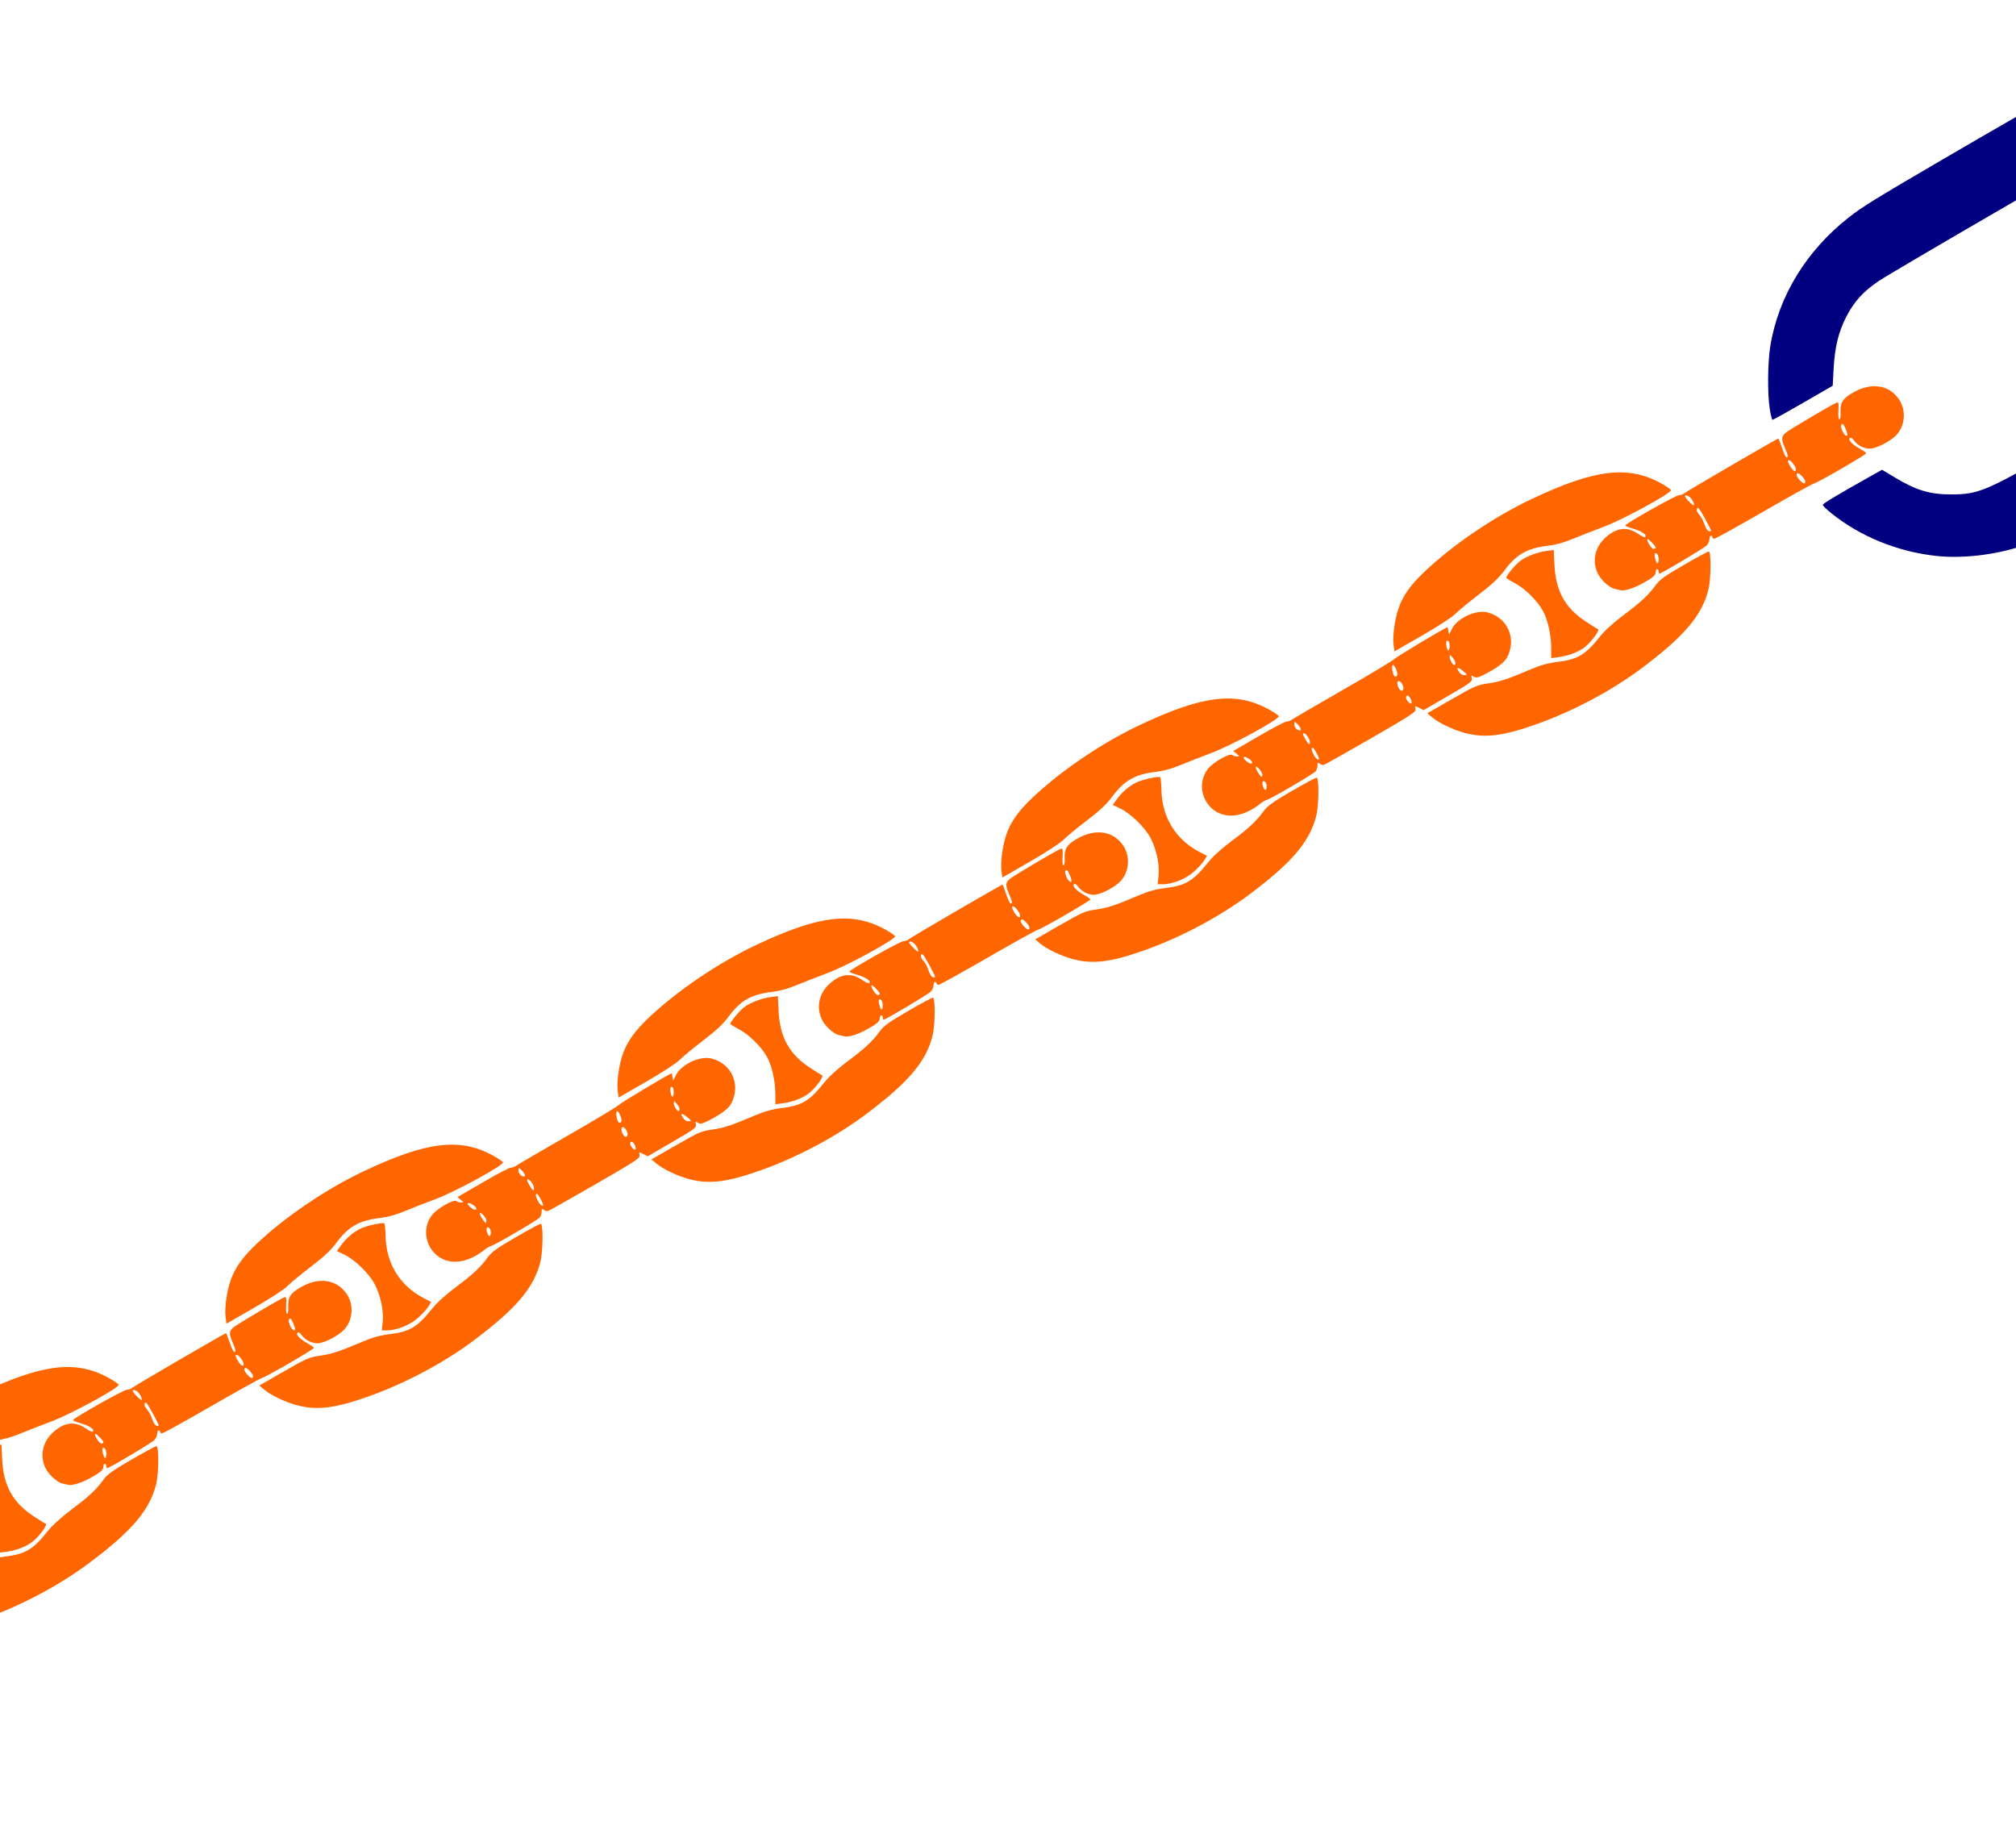 <?xml version="1.0" encoding="UTF-8" standalone="no"?>
<svg
   xmlns:dc="http://purl.org/dc/elements/1.1/"
   xmlns:cc="http://creativecommons.org/ns#"
   xmlns:rdf="http://www.w3.org/1999/02/22-rdf-syntax-ns#"
   xmlns:svg="http://www.w3.org/2000/svg"
   xmlns="http://www.w3.org/2000/svg"
   xmlns:sodipodi="http://sodipodi.sourceforge.net/DTD/sodipodi-0.dtd"
   xmlns:inkscape="http://www.inkscape.org/namespaces/inkscape"
   version="1.1"
   viewBox="0.00 0.00 266.00 242.00"
   id="svg158"
   sodipodi:docname="11 link adaptor chain.svg"
   inkscape:version="1.0.2-2 (e86c870879, 2021-01-15)">
  <defs
     id="defs162" />
  <sodipodi:namedview
     pagecolor="#ffffff"
     bordercolor="#666666"
     borderopacity="1"
     objecttolerance="10"
     gridtolerance="10"
     guidetolerance="10"
     inkscape:pageopacity="0"
     inkscape:pageshadow="2"
     inkscape:window-width="1920"
     inkscape:window-height="986"
     id="namedview160"
     showgrid="false"
     inkscape:zoom="1.6528926"
     inkscape:cx="89.968291"
     inkscape:cy="110.22772"
     inkscape:window-x="-11"
     inkscape:window-y="-11"
     inkscape:window-maximized="1"
     inkscape:current-layer="g1009"
     inkscape:document-rotation="0" />
  <g
     id="g1009"
     transform="matrix(0.948,0,0,0.948,-1.089,17.494)">
    <g
       id="g872"
       style="fill:#ff6600">
      <path
         style="fill:#ff6600;stroke:none;stroke-width:2.291;stroke-linecap:round;stroke-linejoin:bevel"
         d="m 171.083,94.812 c -2.513,-0.926 -3.458,-4.109 -1.848,-6.225 0.73,-0.959 3.103,-2.31 3.45,-1.964 0.108,0.108 0.383,0.193 0.611,0.19 0.405,-0.007 0.404,-0.015 -0.038,-0.384 l -0.452,-0.377 3.505,-2.041 c 1.928,-1.122 3.68,-2.041 3.892,-2.041 0.213,0 0.612,-0.159 0.886,-0.354 0.275,-0.194 3.454,-2.048 7.066,-4.119 3.612,-2.071 6.794,-3.98 7.072,-4.243 0.412,-0.39 7.14,-4.418 7.379,-4.418 0.038,0 0.102,0.25 0.141,0.556 0.07,0.554 0.072,0.554 0.402,-0.188 0.708,-1.592 3.419,-2.881 5.09,-2.419 2.775,0.766 4.017,3.656 2.68,6.235 -0.365,0.705 -1.435,1.512 -3.153,2.38 -0.917,0.463 -1.166,0.515 -1.491,0.312 -0.351,-0.219 -0.379,-0.197 -0.275,0.229 0.106,0.432 -0.18,0.645 -3.298,2.453 l -3.414,1.98 -0.622,-0.321 c -0.612,-0.317 -0.62,-0.315 -0.509,0.141 0.103,0.424 -0.412,0.766 -6.19,4.1 -3.467,2 -6.428,3.667 -6.582,3.704 -0.154,0.037 -0.411,-0.042 -0.573,-0.176 -0.243,-0.201 -0.293,-0.159 -0.293,0.248 0,0.27 -0.114,0.637 -0.253,0.815 -0.28,0.359 -6.518,3.997 -6.853,3.997 -0.116,0 -0.542,0.261 -0.947,0.579 -1.813,1.426 -3.817,1.929 -5.383,1.352 z m 6.365,-3.839 c 0,-0.484 -0.322,-0.868 -0.543,-0.648 -0.172,0.172 0.121,1.141 0.345,1.141 0.109,0 0.198,-0.222 0.198,-0.493 z m -0.606,-1.606 c 0,-0.383 -0.739,-1.269 -0.914,-1.095 -0.128,0.127 0.622,1.375 0.827,1.375 0.048,0 0.087,-0.126 0.087,-0.281 z m -1.414,-1.735 c 0,-0.282 -0.994,-0.896 -1.168,-0.722 -0.08,0.08 0.069,0.32 0.332,0.533 0.523,0.424 0.836,0.495 0.836,0.189 z m 9.294,-0.503 c 0,-0.258 -0.703,-1.522 -0.846,-1.522 -0.249,0 -0.199,0.358 0.144,1.02 0.26,0.503 0.702,0.819 0.702,0.502 z m -1.526,-3.026 c -0.323,-0.493 -0.697,-0.69 -0.696,-0.366 4.3e-4,0.083 0.2,0.47 0.443,0.859 0.332,0.53 0.461,0.622 0.517,0.366 0.041,-0.188 -0.078,-0.574 -0.264,-0.859 z m -1.082,-1.291 c -0.109,-0.204 -0.339,-0.488 -0.512,-0.631 -0.266,-0.22 -0.314,-0.201 -0.314,0.128 0,0.45 0.366,0.873 0.755,0.873 0.199,0 0.218,-0.097 0.072,-0.37 z m 15.344,-4.064 c -0.256,-0.478 -0.612,-0.552 -0.612,-0.127 0,0.382 0.666,1.047 0.762,0.76 0.04,-0.12 -0.027,-0.405 -0.15,-0.633 z m -0.985,-1.548 c -0.136,-0.749 -0.84,-1.228 -0.84,-0.572 0,0.499 0.408,1.131 0.67,1.039 0.131,-0.046 0.208,-0.256 0.169,-0.467 z m -0.84,-1.784 c 0,-0.501 -0.384,-1.327 -0.617,-1.327 -0.205,0 -0.1,1.044 0.148,1.465 0.153,0.259 0.469,0.166 0.469,-0.138 z m 9.233,-0.424 c -0.601,-0.529 -1.069,-0.668 -0.828,-0.246 0.332,0.581 0.558,0.757 0.965,0.751 0.403,-0.006 0.394,-0.038 -0.137,-0.505 z m -1.151,-1.184 c 0,-0.154 -0.179,-0.495 -0.397,-0.758 -0.336,-0.403 -0.398,-0.422 -0.404,-0.121 -0.008,0.403 0.415,1.159 0.648,1.159 0.084,0 0.153,-0.126 0.153,-0.281 z m -0.808,-2.312 c 0,-0.596 -0.159,-0.893 -0.399,-0.744 -0.197,0.122 0.002,1.317 0.219,1.317 0.099,0 0.179,-0.258 0.179,-0.572 z"
         id="path1069" />
      <g
         id="g1083"
         transform="matrix(0.472,0,0,0.472,154.73,8.41)"
         style="fill:#ff6600">
        <path
           style="fill:#ff6600;stroke:none;stroke-width:4.851;stroke-linecap:round;stroke-linejoin:bevel"
           d="m 85.547,133.144 c -0.323,-2.4 0.339,-7.381 1.398,-10.518 1.299,-3.848 3.538,-7.025 7.784,-11.043 8.364,-7.917 20.351,-16.054 31.328,-21.266 18.864,-8.957 28.722,-10.132 38.591,-4.6 1.397,0.783 2.608,1.628 2.691,1.876 0.281,0.842 -14.061,8.656 -19.861,10.821 -3.012,1.124 -7.175,2.751 -9.249,3.615 -2.428,1.011 -4.943,1.706 -7.059,1.951 -6.196,0.718 -9.382,2.514 -12.919,7.285 -1.657,2.236 -3.669,4.121 -7.645,7.165 -2.968,2.272 -6.069,4.838 -6.893,5.704 -0.827,0.869 -5.168,3.685 -9.697,6.291 l -8.2,4.717 z"
           id="path1071" />
        <path
           style="fill:#ff6600;stroke:none;stroke-width:4.851;stroke-linecap:round;stroke-linejoin:bevel"
           d="m 106.568,159.185 c -3.468,-0.935 -7.644,-2.929 -9.636,-4.602 l -1.434,-1.204 7.24,-4.158 c 6.687,-3.84 7.498,-4.193 10.605,-4.626 3.484,-0.485 5.708,-1.216 12.615,-4.152 2.919,-1.241 5.123,-1.855 7.821,-2.182 6.016,-0.729 8.314,-2.082 12.55,-7.392 1.505,-1.886 4.03,-4.191 7.129,-6.507 5.148,-3.848 7.227,-5.794 9.425,-8.819 1.116,-1.536 2.741,-2.698 8.222,-5.876 3.757,-2.179 7.072,-3.964 7.366,-3.968 0.788,-0.01 0.705,8.131 -0.116,11.347 -1.939,7.595 -7.229,13.785 -19.811,23.178 -8.563,6.393 -19.639,12.314 -30.19,16.139 -10.262,3.72 -15.795,4.436 -21.786,2.821 z"
           id="path1073" />
      </g>
      <path
         style="fill:#ff6600;stroke:none;stroke-width:2.291;stroke-linecap:round;stroke-linejoin:bevel"
         d="m 217.047,71.742 c -0.005,-1.853 -0.458,-3.895 -1.149,-5.179 -0.755,-1.403 -2.524,-3.144 -3.949,-3.889 -0.639,-0.333 -1.161,-0.661 -1.161,-0.727 -9.5e-4,-0.291 1.246,-1.803 1.893,-2.297 0.885,-0.675 2.395,-1.258 3.711,-1.432 l 1.008,-0.134 0.102,2.093 c 0.175,3.578 1.456,5.926 4.258,7.8 0.837,0.56 1.639,1.057 1.783,1.105 0.371,0.124 -1.024,1.975 -1.991,2.645 -0.934,0.646 -2.172,1.096 -3.501,1.273 l -1.001,0.133 -0.003,-1.39 z"
         id="path1075" />
      <path
         style="fill:#ff6600;stroke:none;stroke-width:2.291;stroke-linecap:round;stroke-linejoin:bevel"
         d="m 162.402,103.438 c 0.169,-1.534 -0.306,-3.75 -1.139,-5.313 -0.781,-1.464 -2.766,-3.385 -4.209,-4.071 l -1.034,-0.492 0.582,-0.803 c 0.697,-0.963 1.644,-1.784 2.644,-2.294 0.816,-0.416 3.194,-0.942 3.387,-0.749 0.068,0.068 0.146,0.921 0.173,1.896 0.104,3.694 2.008,6.772 5.233,8.461 l 1.096,0.574 -0.339,0.583 c -0.186,0.321 -0.821,1.026 -1.411,1.568 -1.135,1.042 -2.996,1.802 -4.415,1.802 h -0.696 z"
         id="path1077" />
      <path
         style="fill:#ff6600;stroke:none;stroke-width:2.291;stroke-linecap:round;stroke-linejoin:bevel"
         d="m 226.648,63.675 c -0.111,-0.031 -0.45,-0.111 -0.754,-0.178 -0.779,-0.172 -1.971,-1.28 -2.405,-2.236 -0.781,-1.72 -0.331,-3.634 1.162,-4.946 1.543,-1.354 2.958,-1.517 4.442,-0.51 0.795,0.539 1.09,0.622 1.09,0.306 0,-0.293 -0.784,-0.727 -1.869,-1.034 -0.528,-0.149 -0.96,-0.33 -0.96,-0.4 0,-0.25 7.056,-4.228 7.5,-4.228 0.247,0 0.593,-0.129 0.768,-0.286 0.297,-0.267 12.883,-7.594 13.043,-7.594 0.04,0 0.27,0.591 0.51,1.313 0.24,0.722 0.521,1.313 0.623,1.313 0.275,0 0.23,-0.267 -0.219,-1.313 -0.517,-1.206 -0.508,-1.55 0.051,-2.068 0.43,-0.398 6.457,-3.968 7.144,-4.232 0.277,-0.106 0.312,0.049 0.251,1.115 -0.043,0.758 0.008,1.22 0.131,1.191 0.111,-0.026 0.186,-0.366 0.166,-0.755 -0.078,-1.547 0.225,-2.072 1.695,-2.932 2.51,-1.468 4.995,-1.134 6.401,0.862 1.023,1.452 0.931,3.542 -0.215,4.904 -0.756,0.899 -2.876,2.015 -3.823,2.014 -0.842,-0.001 -1.73,-0.474 -2.228,-1.185 -0.168,-0.24 -0.391,-0.384 -0.495,-0.32 -0.351,0.217 0.203,0.87 1.228,1.445 0.555,0.312 1.009,0.627 1.009,0.7 2e-4,0.194 -6.599,4.017 -7.263,4.208 -0.309,0.088 -3.491,1.853 -7.072,3.921 -3.581,2.068 -6.639,3.76 -6.797,3.76 -0.157,0 -0.286,-0.091 -0.286,-0.202 0,-0.111 -0.091,-0.202 -0.202,-0.202 -0.111,0 -0.202,0.21 -0.202,0.467 0,0.257 -0.172,0.651 -0.381,0.876 -0.351,0.377 -6.285,3.91 -6.567,3.91 -0.068,0 -0.124,-0.136 -0.124,-0.303 0,-0.167 -0.091,-0.303 -0.202,-0.303 -0.111,0 -0.202,0.168 -0.202,0.373 0,0.49 -0.431,0.854 -2.021,1.705 -1.194,0.64 -2.406,0.988 -2.93,0.842 z m 5.354,-4.323 c 0,-0.542 -0.302,-0.99 -0.52,-0.772 -0.15,0.15 0.155,1.366 0.343,1.366 0.097,0 0.177,-0.267 0.177,-0.594 z m -0.404,-1.58 c 0,-0.227 -1.035,-1.303 -1.147,-1.192 -0.182,0.182 0.552,1.345 0.849,1.345 0.164,0 0.298,-0.069 0.298,-0.154 z m 7.675,-2.423 c -0.002,-0.083 -0.405,-0.879 -0.896,-1.768 -0.692,-1.252 -0.924,-1.534 -1.033,-1.253 -0.091,0.238 0.008,0.521 0.286,0.817 0.234,0.249 0.532,0.767 0.661,1.152 0.129,0.384 0.324,0.812 0.433,0.951 0.217,0.278 0.554,0.34 0.549,0.101 z m -2.51,-4.067 c -0.292,-0.564 -0.868,-0.954 -1.088,-0.734 -0.128,0.128 0.973,1.316 1.219,1.316 0.093,0 0.034,-0.262 -0.131,-0.582 z m 15.646,-2.714 c 0,-0.314 -0.74,-1.149 -1.018,-1.149 -0.332,0 -0.214,0.458 0.245,0.947 0.493,0.524 0.773,0.598 0.773,0.203 z m -1.353,-1.914 c -0.157,-0.443 -0.679,-1.054 -0.901,-1.054 -0.264,0 -0.204,0.245 0.237,0.97 0.409,0.67 0.893,0.732 0.664,0.085 z m 7.212,-4.626 c 0,-0.319 -0.498,-1.479 -0.635,-1.479 -0.309,0 -0.331,0.328 -0.064,0.962 0.24,0.57 0.699,0.91 0.699,0.517 z"
         id="path1079" />
      <g
         id="g1083-1"
         transform="matrix(0.472,0,0,0.472,100.152,39.877)"
         style="fill:#ff6600">
        <path
           style="fill:#ff6600;stroke:none;stroke-width:4.851;stroke-linecap:round;stroke-linejoin:bevel"
           d="m 85.547,133.144 c -0.323,-2.4 0.339,-7.381 1.398,-10.518 1.299,-3.848 3.538,-7.025 7.784,-11.043 8.364,-7.917 20.351,-16.054 31.328,-21.266 18.864,-8.957 28.722,-10.132 38.591,-4.6 1.397,0.783 2.608,1.628 2.691,1.876 0.281,0.842 -14.061,8.656 -19.861,10.821 -3.012,1.124 -7.175,2.751 -9.249,3.615 -2.428,1.011 -4.943,1.706 -7.059,1.951 -6.196,0.718 -9.382,2.514 -12.919,7.285 -1.657,2.236 -3.669,4.121 -7.645,7.165 -2.968,2.272 -6.069,4.838 -6.893,5.704 -0.827,0.869 -5.168,3.685 -9.697,6.291 l -8.2,4.717 z"
           id="path1071-5" />
        <path
           style="fill:#ff6600;stroke:none;stroke-width:4.851;stroke-linecap:round;stroke-linejoin:bevel"
           d="m 106.568,159.185 c -3.468,-0.935 -7.644,-2.929 -9.636,-4.602 l -1.434,-1.204 7.24,-4.158 c 6.687,-3.84 7.498,-4.193 10.605,-4.626 3.484,-0.485 5.708,-1.216 12.615,-4.152 2.919,-1.241 5.123,-1.855 7.821,-2.182 6.016,-0.729 8.314,-2.082 12.55,-7.392 1.505,-1.886 4.03,-4.191 7.129,-6.507 5.148,-3.848 7.227,-5.794 9.425,-8.819 1.116,-1.536 2.741,-2.698 8.222,-5.876 3.757,-2.179 7.072,-3.964 7.366,-3.968 0.788,-0.01 0.705,8.131 -0.116,11.347 -1.939,7.595 -7.229,13.785 -19.811,23.178 -8.563,6.393 -19.639,12.314 -30.19,16.139 -10.262,3.72 -15.795,4.436 -21.786,2.821 z"
           id="path1073-9" />
      </g>
    </g>
    <path
       style="fill:#ff6600;stroke:none;stroke-width:2.291;stroke-linecap:round;stroke-linejoin:bevel"
       d="m 63.097,156.898 c -2.513,-0.926 -3.458,-4.109 -1.848,-6.225 0.73,-0.959 3.103,-2.31 3.45,-1.964 0.108,0.108 0.383,0.193 0.611,0.19 0.405,-0.007 0.404,-0.015 -0.038,-0.384 l -0.452,-0.377 3.505,-2.041 c 1.928,-1.122 3.68,-2.041 3.892,-2.041 0.213,0 0.612,-0.159 0.886,-0.354 0.275,-0.194 3.454,-2.048 7.066,-4.119 3.612,-2.071 6.794,-3.98 7.072,-4.243 0.412,-0.39 7.14,-4.418 7.379,-4.418 0.038,0 0.102,0.25 0.141,0.556 0.07,0.554 0.072,0.554 0.402,-0.189 0.708,-1.592 3.419,-2.881 5.09,-2.419 2.775,0.766 4.017,3.656 2.68,6.235 -0.365,0.705 -1.435,1.512 -3.153,2.38 -0.917,0.463 -1.166,0.515 -1.491,0.312 -0.351,-0.219 -0.379,-0.197 -0.275,0.229 0.106,0.432 -0.18,0.645 -3.298,2.453 l -3.414,1.98 -0.622,-0.321 c -0.612,-0.317 -0.62,-0.315 -0.509,0.141 0.103,0.424 -0.412,0.766 -6.19,4.1 -3.467,2 -6.428,3.667 -6.582,3.704 -0.154,0.037 -0.411,-0.042 -0.573,-0.176 -0.243,-0.201 -0.293,-0.159 -0.293,0.248 0,0.27 -0.114,0.637 -0.253,0.815 -0.28,0.359 -6.518,3.997 -6.853,3.997 -0.116,0 -0.542,0.261 -0.947,0.579 -1.813,1.426 -3.817,1.929 -5.383,1.352 z m 6.365,-3.839 c 0,-0.484 -0.322,-0.868 -0.543,-0.648 -0.172,0.172 0.121,1.141 0.345,1.141 0.109,0 0.198,-0.222 0.198,-0.493 z m -0.606,-1.606 c 0,-0.383 -0.739,-1.269 -0.914,-1.095 -0.128,0.127 0.622,1.375 0.827,1.375 0.048,0 0.087,-0.126 0.087,-0.281 z m -1.414,-1.735 c 0,-0.282 -0.994,-0.896 -1.168,-0.722 -0.08,0.08 0.069,0.32 0.332,0.532 0.523,0.424 0.836,0.495 0.836,0.189 z m 9.294,-0.503 c 0,-0.258 -0.703,-1.522 -0.846,-1.522 -0.249,0 -0.199,0.358 0.144,1.02 0.26,0.503 0.702,0.819 0.702,0.502 z m -1.526,-3.026 c -0.323,-0.493 -0.697,-0.69 -0.696,-0.366 4.3e-4,0.083 0.2,0.47 0.443,0.859 0.332,0.53 0.461,0.622 0.517,0.366 0.041,-0.188 -0.078,-0.574 -0.264,-0.859 z m -1.082,-1.291 c -0.109,-0.204 -0.339,-0.488 -0.512,-0.631 -0.266,-0.22 -0.314,-0.201 -0.314,0.128 0,0.45 0.366,0.873 0.755,0.873 0.199,0 0.218,-0.097 0.072,-0.37 z m 15.344,-4.064 c -0.256,-0.478 -0.612,-0.552 -0.612,-0.127 0,0.382 0.666,1.047 0.762,0.76 0.04,-0.12 -0.027,-0.405 -0.15,-0.633 z m -0.985,-1.548 c -0.136,-0.749 -0.84,-1.228 -0.84,-0.572 0,0.499 0.408,1.131 0.67,1.039 0.131,-0.046 0.208,-0.256 0.169,-0.467 z m -0.84,-1.784 c 0,-0.501 -0.384,-1.327 -0.617,-1.327 -0.205,0 -0.1,1.044 0.148,1.465 0.153,0.259 0.469,0.166 0.469,-0.138 z m 9.233,-0.424 c -0.601,-0.529 -1.069,-0.668 -0.828,-0.246 0.332,0.581 0.558,0.757 0.965,0.751 0.403,-0.006 0.394,-0.038 -0.137,-0.505 z m -1.151,-1.184 c 0,-0.154 -0.179,-0.495 -0.397,-0.758 -0.336,-0.403 -0.398,-0.422 -0.404,-0.121 -0.008,0.403 0.415,1.159 0.648,1.159 0.084,0 0.153,-0.126 0.153,-0.281 z m -0.808,-2.312 c 0,-0.596 -0.159,-0.893 -0.399,-0.744 -0.197,0.122 0.002,1.317 0.219,1.317 0.099,0 0.179,-0.258 0.179,-0.572 z"
       id="path1069-7" />
    <g
       id="g1083-7"
       transform="matrix(0.472,0,0,0.472,46.745,70.496)"
       style="fill:#ff6600">
      <path
         style="fill:#ff6600;stroke:none;stroke-width:4.851;stroke-linecap:round;stroke-linejoin:bevel"
         d="m 85.547,133.144 c -0.323,-2.4 0.339,-7.381 1.398,-10.518 1.299,-3.848 3.538,-7.025 7.784,-11.043 8.364,-7.917 20.351,-16.054 31.328,-21.266 18.864,-8.957 28.722,-10.132 38.591,-4.6 1.397,0.783 2.608,1.628 2.691,1.876 0.281,0.842 -14.061,8.656 -19.861,10.821 -3.012,1.124 -7.175,2.751 -9.249,3.615 -2.428,1.011 -4.943,1.706 -7.059,1.951 -6.196,0.718 -9.382,2.514 -12.919,7.285 -1.657,2.236 -3.669,4.121 -7.645,7.165 -2.968,2.272 -6.069,4.838 -6.893,5.704 -0.827,0.869 -5.168,3.685 -9.697,6.291 l -8.2,4.717 z"
         id="path1071-2" />
      <path
         style="fill:#ff6600;stroke:none;stroke-width:4.851;stroke-linecap:round;stroke-linejoin:bevel"
         d="m 106.568,159.185 c -3.468,-0.935 -7.644,-2.929 -9.636,-4.602 l -1.434,-1.204 7.24,-4.158 c 6.687,-3.84 7.498,-4.193 10.605,-4.626 3.484,-0.485 5.708,-1.216 12.615,-4.152 2.919,-1.241 5.123,-1.855 7.821,-2.182 6.016,-0.729 8.314,-2.082 12.55,-7.392 1.505,-1.886 4.03,-4.191 7.129,-6.507 5.148,-3.848 7.227,-5.794 9.425,-8.819 1.116,-1.536 2.741,-2.698 8.222,-5.876 3.757,-2.179 7.072,-3.964 7.366,-3.968 0.788,-0.01 0.705,8.131 -0.116,11.347 -1.939,7.595 -7.229,13.785 -19.811,23.178 -8.563,6.393 -19.639,12.314 -30.19,16.139 -10.262,3.72 -15.795,4.436 -21.786,2.821 z"
         id="path1073-7" />
    </g>
    <path
       style="fill:#ff6600;stroke:none;stroke-width:2.291;stroke-linecap:round;stroke-linejoin:bevel"
       d="m 109.061,133.828 c -0.005,-1.853 -0.458,-3.895 -1.149,-5.179 -0.755,-1.403 -2.524,-3.144 -3.949,-3.889 -0.639,-0.333 -1.161,-0.661 -1.161,-0.727 -9.5e-4,-0.291 1.246,-1.803 1.893,-2.297 0.885,-0.675 2.395,-1.258 3.711,-1.432 l 1.008,-0.134 0.102,2.093 c 0.175,3.578 1.456,5.926 4.258,7.8 0.837,0.56 1.639,1.057 1.783,1.105 0.371,0.124 -1.024,1.976 -1.991,2.645 -0.934,0.646 -2.172,1.096 -3.501,1.273 l -1.001,0.133 -0.003,-1.39 z"
       id="path1075-6" />
    <path
       style="fill:#ff6600;stroke:none;stroke-width:2.291;stroke-linecap:round;stroke-linejoin:bevel"
       d="m 54.416,165.525 c 0.169,-1.534 -0.306,-3.75 -1.139,-5.313 -0.781,-1.464 -2.766,-3.385 -4.209,-4.071 l -1.034,-0.492 0.582,-0.803 c 0.697,-0.963 1.644,-1.784 2.644,-2.294 0.816,-0.416 3.194,-0.942 3.387,-0.749 0.068,0.068 0.146,0.921 0.173,1.896 0.104,3.694 2.008,6.772 5.233,8.461 l 1.096,0.574 -0.339,0.583 c -0.186,0.321 -0.821,1.026 -1.411,1.568 -1.135,1.042 -2.996,1.802 -4.415,1.802 h -0.696 z"
       id="path1077-3" />
    <path
       style="fill:#ff6600;stroke:none;stroke-width:2.291;stroke-linecap:round;stroke-linejoin:bevel"
       d="m 118.662,125.761 c -0.111,-0.031 -0.45,-0.111 -0.754,-0.178 -0.779,-0.172 -1.971,-1.28 -2.405,-2.236 -0.781,-1.72 -0.331,-3.634 1.162,-4.946 1.543,-1.354 2.958,-1.517 4.442,-0.51 0.795,0.539 1.09,0.622 1.09,0.306 0,-0.293 -0.784,-0.727 -1.869,-1.034 -0.528,-0.149 -0.96,-0.33 -0.96,-0.4 0,-0.25 7.056,-4.228 7.5,-4.228 0.247,0 0.593,-0.129 0.768,-0.286 0.297,-0.267 12.883,-7.594 13.043,-7.594 0.04,0 0.27,0.591 0.51,1.313 0.24,0.722 0.521,1.313 0.623,1.313 0.275,0 0.23,-0.267 -0.219,-1.313 -0.517,-1.206 -0.508,-1.55 0.051,-2.068 0.43,-0.398 6.457,-3.968 7.144,-4.232 0.277,-0.106 0.312,0.049 0.251,1.115 -0.043,0.758 0.008,1.22 0.131,1.191 0.111,-0.026 0.186,-0.366 0.166,-0.755 -0.078,-1.547 0.225,-2.072 1.695,-2.932 2.51,-1.468 4.995,-1.134 6.401,0.862 1.023,1.452 0.931,3.542 -0.215,4.904 -0.756,0.899 -2.876,2.015 -3.823,2.014 -0.842,-0.001 -1.73,-0.474 -2.228,-1.185 -0.168,-0.24 -0.391,-0.384 -0.495,-0.32 -0.351,0.217 0.203,0.87 1.228,1.445 0.555,0.312 1.009,0.627 1.009,0.7 2e-4,0.194 -6.599,4.017 -7.263,4.208 -0.309,0.088 -3.491,1.853 -7.072,3.921 -3.581,2.068 -6.639,3.76 -6.797,3.76 -0.157,0 -0.286,-0.091 -0.286,-0.202 0,-0.111 -0.091,-0.202 -0.202,-0.202 -0.111,0 -0.202,0.21 -0.202,0.467 0,0.257 -0.172,0.651 -0.381,0.876 -0.351,0.377 -6.285,3.91 -6.567,3.91 -0.068,0 -0.124,-0.136 -0.124,-0.303 0,-0.167 -0.091,-0.303 -0.202,-0.303 -0.111,0 -0.202,0.168 -0.202,0.373 0,0.49 -0.431,0.854 -2.021,1.705 -1.194,0.64 -2.406,0.988 -2.93,0.842 z m 5.354,-4.323 c 0,-0.542 -0.302,-0.99 -0.52,-0.772 -0.15,0.15 0.155,1.366 0.343,1.366 0.097,0 0.177,-0.267 0.177,-0.594 z m -0.404,-1.58 c 0,-0.227 -1.035,-1.303 -1.147,-1.192 -0.182,0.182 0.552,1.345 0.849,1.345 0.164,0 0.298,-0.069 0.298,-0.154 z m 7.675,-2.423 c -0.002,-0.083 -0.405,-0.879 -0.896,-1.768 -0.692,-1.252 -0.924,-1.534 -1.033,-1.253 -0.091,0.238 0.008,0.521 0.286,0.817 0.234,0.249 0.532,0.767 0.661,1.152 0.129,0.384 0.324,0.812 0.433,0.951 0.217,0.278 0.554,0.34 0.549,0.101 z m -2.51,-4.067 c -0.292,-0.564 -0.868,-0.954 -1.088,-0.734 -0.128,0.128 0.973,1.316 1.219,1.316 0.093,0 0.034,-0.262 -0.131,-0.582 z m 15.646,-2.714 c 0,-0.314 -0.74,-1.149 -1.018,-1.149 -0.332,0 -0.214,0.458 0.245,0.947 0.493,0.524 0.773,0.598 0.773,0.203 z m -1.353,-1.914 c -0.157,-0.443 -0.679,-1.054 -0.901,-1.054 -0.264,0 -0.204,0.245 0.237,0.97 0.409,0.67 0.893,0.732 0.664,0.085 z m 7.212,-4.626 c 0,-0.319 -0.498,-1.479 -0.635,-1.479 -0.309,0 -0.331,0.328 -0.064,0.962 0.24,0.57 0.699,0.91 0.699,0.517 z"
       id="path1079-2" />
    <g
       id="g1083-1-6"
       transform="matrix(0.472,0,0,0.472,-7.834,101.963)"
       style="fill:#ff6600">
      <path
         style="fill:#ff6600;stroke:none;stroke-width:4.851;stroke-linecap:round;stroke-linejoin:bevel"
         d="m 85.547,133.144 c -0.323,-2.4 0.339,-7.381 1.398,-10.518 1.299,-3.848 3.538,-7.025 7.784,-11.043 8.364,-7.917 20.351,-16.054 31.328,-21.266 18.864,-8.957 28.722,-10.132 38.591,-4.6 1.397,0.783 2.608,1.628 2.691,1.876 0.281,0.842 -14.061,8.656 -19.861,10.821 -3.012,1.124 -7.175,2.751 -9.249,3.615 -2.428,1.011 -4.943,1.706 -7.059,1.951 -6.196,0.718 -9.382,2.514 -12.919,7.285 -1.657,2.236 -3.669,4.121 -7.645,7.165 -2.968,2.272 -6.069,4.838 -6.893,5.704 -0.827,0.869 -5.168,3.685 -9.697,6.291 l -8.2,4.717 z"
         id="path1071-5-9" />
      <path
         style="fill:#ff6600;stroke:none;stroke-width:4.851;stroke-linecap:round;stroke-linejoin:bevel"
         d="m 106.568,159.185 c -3.468,-0.935 -7.644,-2.929 -9.636,-4.602 l -1.434,-1.204 7.24,-4.158 c 6.687,-3.84 7.498,-4.193 10.605,-4.626 3.484,-0.485 5.708,-1.216 12.615,-4.152 2.919,-1.241 5.123,-1.855 7.821,-2.182 6.016,-0.729 8.314,-2.082 12.55,-7.392 1.505,-1.886 4.03,-4.191 7.129,-6.507 5.148,-3.848 7.227,-5.794 9.425,-8.819 1.116,-1.536 2.741,-2.698 8.222,-5.876 3.757,-2.179 7.072,-3.964 7.366,-3.968 0.788,-0.01 0.705,8.131 -0.116,11.347 -1.939,7.595 -7.229,13.785 -19.811,23.178 -8.563,6.393 -19.639,12.314 -30.19,16.139 -10.262,3.72 -15.795,4.436 -21.786,2.821 z"
         id="path1073-9-7" />
    </g>
    <g
       id="g1083-7-6"
       transform="matrix(0.472,0,0,0.472,-61.318,132.909)"
       style="fill:#ff6600">
      <path
         style="fill:#ff6600;stroke:none;stroke-width:4.851;stroke-linecap:round;stroke-linejoin:bevel"
         d="m 85.547,133.144 c -0.323,-2.4 0.339,-7.381 1.398,-10.518 1.299,-3.848 3.538,-7.025 7.784,-11.043 8.364,-7.917 20.351,-16.054 31.328,-21.266 18.864,-8.957 28.722,-10.132 38.591,-4.6 1.397,0.783 2.608,1.628 2.691,1.876 0.281,0.842 -14.061,8.656 -19.861,10.821 -3.012,1.124 -7.175,2.751 -9.249,3.615 -2.428,1.011 -4.943,1.706 -7.059,1.951 -6.196,0.718 -9.382,2.514 -12.919,7.285 -1.657,2.236 -3.669,4.121 -7.645,7.165 -2.968,2.272 -6.069,4.838 -6.893,5.704 -0.827,0.869 -5.168,3.685 -9.697,6.291 l -8.2,4.717 z"
         id="path1071-2-1" />
      <path
         style="fill:#ff6600;stroke:none;stroke-width:4.851;stroke-linecap:round;stroke-linejoin:bevel"
         d="m 106.568,159.185 c -3.468,-0.935 -7.644,-2.929 -9.636,-4.602 l -1.434,-1.204 7.24,-4.158 c 6.687,-3.84 7.498,-4.193 10.605,-4.626 3.484,-0.485 5.708,-1.216 12.615,-4.152 2.919,-1.241 5.123,-1.855 7.821,-2.182 6.016,-0.729 8.314,-2.082 12.55,-7.392 1.505,-1.886 4.03,-4.191 7.129,-6.507 5.148,-3.848 7.227,-5.794 9.425,-8.819 1.116,-1.536 2.741,-2.698 8.222,-5.876 3.757,-2.179 7.072,-3.964 7.366,-3.968 0.788,-0.01 0.705,8.131 -0.116,11.347 -1.939,7.595 -7.229,13.785 -19.811,23.178 -8.563,6.393 -19.639,12.314 -30.19,16.139 -10.262,3.72 -15.795,4.436 -21.786,2.821 z"
         id="path1073-7-3" />
    </g>
    <path
       style="fill:#ff6600;stroke:none;stroke-width:2.291;stroke-linecap:round;stroke-linejoin:bevel"
       d="m 0.998,196.241 c -0.005,-1.853 -0.458,-3.895 -1.149,-5.179 -0.755,-1.403 -2.524,-3.144 -3.949,-3.889 -0.639,-0.333 -1.161,-0.661 -1.161,-0.727 -9.5e-4,-0.291 1.246,-1.803 1.893,-2.297 0.885,-0.675 2.395,-1.258 3.711,-1.432 l 1.008,-0.134 0.102,2.093 c 0.175,3.578 1.456,5.926 4.258,7.8 0.837,0.56 1.639,1.057 1.783,1.105 0.371,0.124 -1.024,1.976 -1.991,2.645 -0.934,0.646 -2.172,1.096 -3.501,1.273 l -1.001,0.133 -0.003,-1.39 z"
       id="path1075-6-6" />
    <path
       style="fill:#ff6600;stroke:none;stroke-width:2.291;stroke-linecap:round;stroke-linejoin:bevel"
       d="m 10.599,188.174 c -0.111,-0.031 -0.45,-0.111 -0.754,-0.178 -0.779,-0.172 -1.971,-1.28 -2.405,-2.236 -0.781,-1.72 -0.331,-3.634 1.162,-4.946 1.543,-1.354 2.958,-1.517 4.442,-0.51 0.795,0.539 1.09,0.622 1.09,0.306 0,-0.293 -0.784,-0.727 -1.869,-1.034 -0.528,-0.149 -0.96,-0.33 -0.96,-0.4 0,-0.25 7.056,-4.228 7.5,-4.228 0.247,0 0.593,-0.129 0.768,-0.286 0.297,-0.267 12.883,-7.594 13.043,-7.594 0.04,0 0.27,0.591 0.51,1.313 0.24,0.722 0.521,1.313 0.623,1.313 0.275,0 0.23,-0.267 -0.219,-1.313 -0.517,-1.206 -0.508,-1.55 0.051,-2.068 0.43,-0.398 6.457,-3.968 7.144,-4.232 0.277,-0.106 0.312,0.049 0.251,1.115 -0.043,0.758 0.008,1.22 0.131,1.191 0.111,-0.026 0.186,-0.366 0.166,-0.755 -0.078,-1.547 0.225,-2.072 1.695,-2.932 2.51,-1.468 4.995,-1.134 6.401,0.862 1.023,1.452 0.931,3.542 -0.215,4.904 -0.756,0.899 -2.876,2.015 -3.823,2.014 -0.842,-0.001 -1.73,-0.474 -2.228,-1.185 -0.168,-0.24 -0.391,-0.384 -0.495,-0.32 -0.351,0.217 0.203,0.87 1.228,1.445 0.555,0.312 1.009,0.627 1.009,0.7 2e-4,0.194 -6.599,4.017 -7.263,4.208 -0.309,0.088 -3.491,1.853 -7.072,3.921 -3.581,2.068 -6.639,3.76 -6.797,3.76 -0.157,0 -0.286,-0.091 -0.286,-0.202 0,-0.111 -0.091,-0.202 -0.202,-0.202 -0.111,0 -0.202,0.21 -0.202,0.467 0,0.257 -0.172,0.651 -0.381,0.876 -0.351,0.377 -6.285,3.91 -6.567,3.91 -0.068,0 -0.124,-0.136 -0.124,-0.303 0,-0.167 -0.091,-0.303 -0.202,-0.303 -0.111,0 -0.202,0.168 -0.202,0.373 0,0.49 -0.431,0.854 -2.021,1.705 -1.194,0.64 -2.406,0.988 -2.93,0.842 z m 5.354,-4.323 c 0,-0.542 -0.302,-0.99 -0.52,-0.772 -0.15,0.15 0.155,1.366 0.343,1.366 0.097,0 0.177,-0.267 0.177,-0.594 z m -0.404,-1.58 c 0,-0.227 -1.035,-1.303 -1.147,-1.192 -0.182,0.182 0.552,1.345 0.849,1.345 0.164,0 0.298,-0.069 0.298,-0.154 z m 7.675,-2.423 c -0.002,-0.083 -0.405,-0.879 -0.896,-1.768 -0.692,-1.252 -0.924,-1.534 -1.033,-1.253 -0.091,0.238 0.008,0.521 0.286,0.817 0.234,0.249 0.532,0.767 0.661,1.152 0.129,0.384 0.324,0.812 0.433,0.951 0.217,0.278 0.554,0.34 0.549,0.101 z m -2.51,-4.067 c -0.292,-0.564 -0.868,-0.954 -1.088,-0.734 -0.128,0.128 0.973,1.316 1.219,1.316 0.093,0 0.034,-0.262 -0.131,-0.582 z m 15.646,-2.714 c 0,-0.314 -0.74,-1.149 -1.018,-1.149 -0.332,0 -0.214,0.458 0.245,0.947 0.493,0.524 0.773,0.598 0.773,0.203 z m -1.353,-1.914 c -0.157,-0.443 -0.679,-1.054 -0.901,-1.054 -0.264,0 -0.204,0.245 0.237,0.97 0.409,0.67 0.893,0.732 0.664,0.085 z m 7.212,-4.626 c 0,-0.319 -0.498,-1.479 -0.635,-1.479 -0.309,0 -0.331,0.328 -0.064,0.962 0.24,0.57 0.699,0.91 0.699,0.517 z"
       id="path1079-2-4" />
    <path
       style="fill:#000080;stroke-width:2.059;stroke-linecap:round;stroke-linejoin:bevel"
       d="m 247.461,38.416 c -0.325,-2.183 -0.286,-6.44 0.08,-8.693 1.127,-6.946 5.046,-13.347 11.017,-17.992 1.893,-1.472 3.62,-2.536 13.077,-8.056 14.371,-8.388 21.426,-12.298 23.117,-12.813 l 0.463,-0.141 v 5.574 c 0,3.21 -0.079,5.574 -0.187,5.574 -0.332,0 -30.537,17.518 -32.413,18.798 -2.175,1.484 -3.373,2.803 -4.48,4.929 -1.085,2.084 -1.617,4.245 -1.776,7.212 l -0.13,2.419 -4.105,2.37 c -2.258,1.304 -4.179,2.37 -4.268,2.37 -0.09,0 -0.267,-0.699 -0.394,-1.553 z"
       id="path1083" />
    <path
       style="fill:#000080;stroke-width:2.059;stroke-linecap:round;stroke-linejoin:bevel"
       d="m 270.605,58.909 c -5.406,-0.605 -10.538,-2.697 -14.57,-5.94 -0.651,-0.523 -1.183,-1.044 -1.182,-1.158 0.002,-0.189 1.732,-1.232 6.436,-3.876 l 1.805,-1.015 1.696,1.023 c 3.084,1.86 4.984,2.427 8.08,2.41 3.619,-0.019 4.868,-0.545 14.519,-6.115 3.341,-1.928 6.469,-3.733 6.951,-4.01 l 0.875,-0.504 v 5.664 5.664 l -2.214,1.302 c -3.51,2.064 -8.629,4.573 -10.774,5.279 -3.525,1.161 -8.127,1.666 -11.622,1.275 z"
       id="path1085" />
  </g>
</svg>
